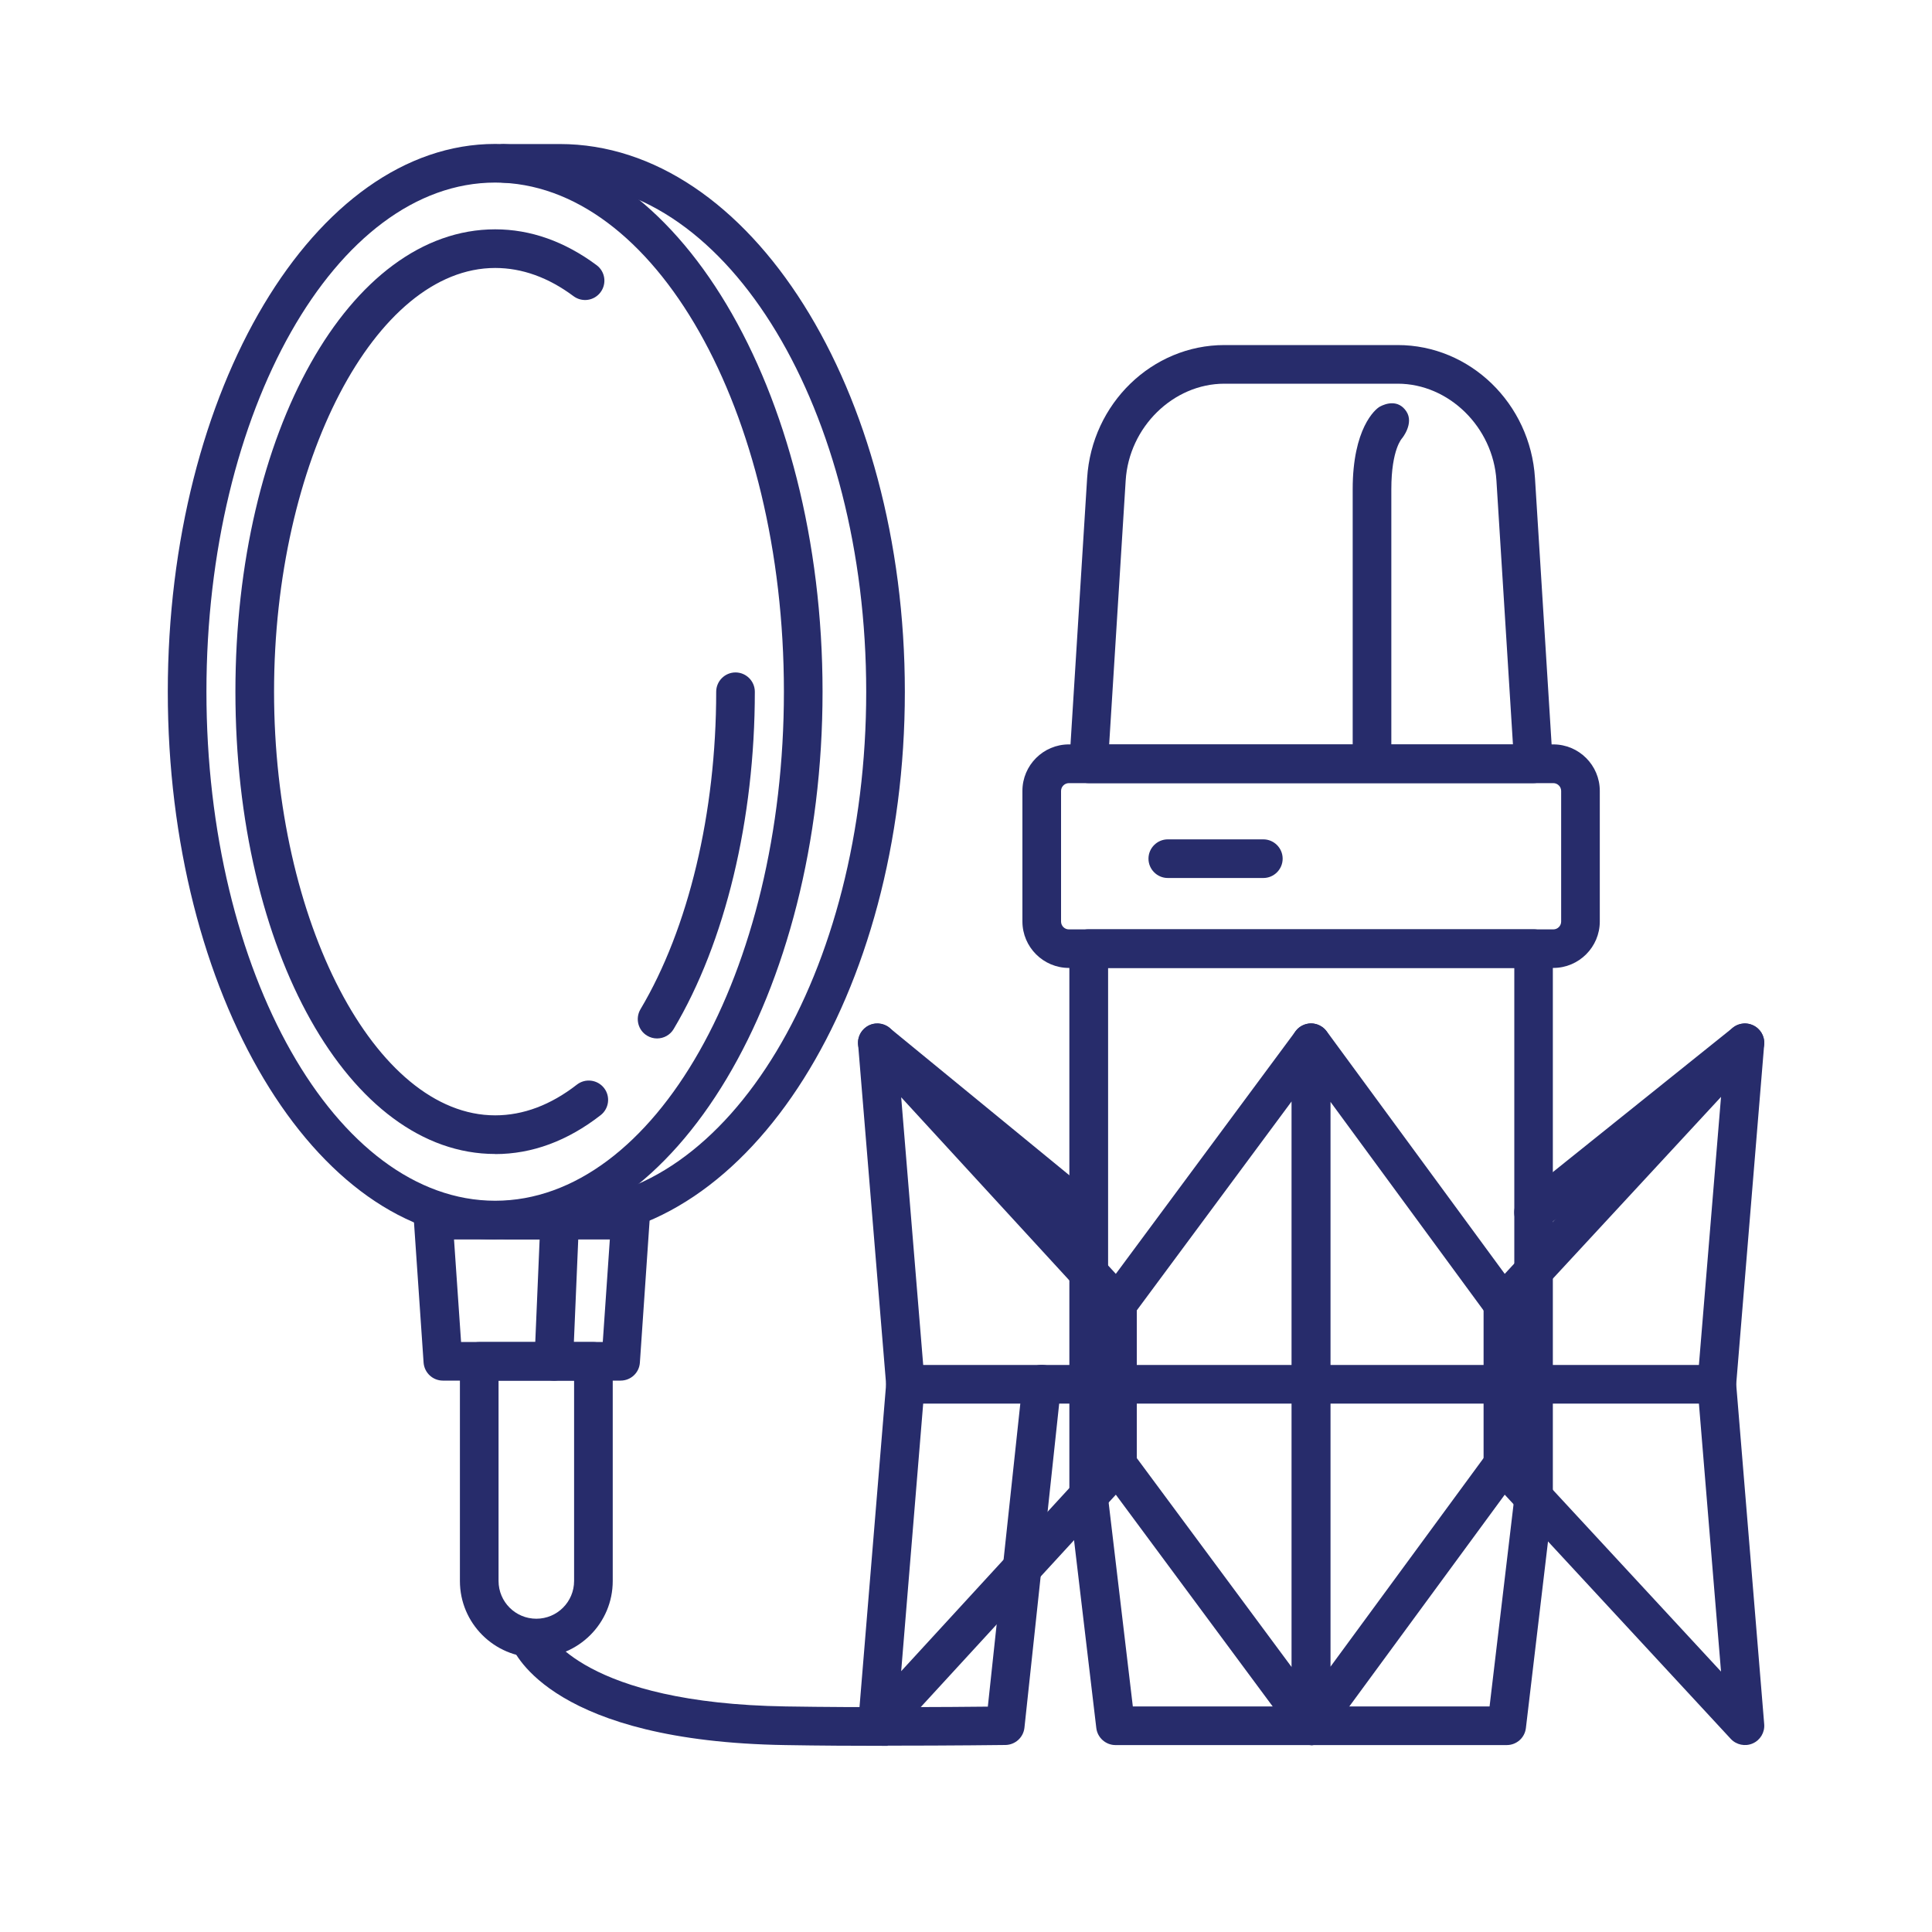 <svg viewBox="0 0 200 200" xmlns="http://www.w3.org/2000/svg"><g fill="#272c6b"><path d="m158.75 81.07h-46.05c-.55 0-1.08-.23-1.46-.63s-.57-.94-.54-1.49l1.84-29.46c.48-7.72 6.73-13.77 14.21-13.77h17.94c7.49 0 13.73 6.05 14.21 13.77l1.84 29.46c.03.55-.16 1.09-.54 1.49s-.91.63-1.46.63zm-43.92-4h41.79l-1.71-27.33c-.34-5.52-4.93-10.02-10.22-10.02h-17.94c-5.29 0-9.88 4.49-10.22 10.02l-1.71 27.33z"/><path d="m160.8 100.2h-50.15c-2.65 0-4.81-2.16-4.81-4.81v-13.52c0-2.65 2.16-4.81 4.81-4.81h50.15c2.65 0 4.81 2.16 4.81 4.81v13.52c0 2.65-2.16 4.81-4.81 4.81zm-50.15-19.13c-.44 0-.81.36-.81.81v13.52c0 .44.36.81.81.81h50.15c.44 0 .81-.36.81-.81v-13.52c0-.44-.36-.81-.81-.81z"/><path d="m155.97 180.65h-40.49c-1.01 0-1.87-.76-1.99-1.76l-2.78-23.46c0-.08-.01-.16-.01-.24v-56.99c0-1.1.9-2 2-2h46.05c1.1 0 2 .9 2 2v56.99c0 .08 0 .16-.01.24l-2.78 23.46c-.12 1.01-.97 1.76-1.99 1.76zm-38.71-4h36.94l2.56-21.58v-54.87h-42.05v54.87l2.56 21.58z"/><path d="m145.15 45.36s-1.12 1.12-1.12 5.28v28.13c0 1.1-.9 2-2 2s-2-.9-2-2v-28.13c0-6.26 2.31-8.28 2.82-8.55.61-.33 1.9-.75 2.73.49s-.43 2.78-.43 2.78z"/><path d="m135.72 180.65c-.62 0-1.22-.29-1.61-.81l-18.6-25.11-23.22 25.28c-.58.63-1.49.82-2.27.48s-1.26-1.14-1.19-2l2.9-35.19-2.9-35.19c-.07-.85.41-1.65 1.19-2 .78-.34 1.7-.15 2.27.48l23.22 25.28 18.6-25.11c.51-.69 1.42-.98 2.23-.71.82.27 1.37 1.04 1.37 1.9v70.71c0 .86-.55 1.63-1.37 1.9-.21.07-.42.1-.63.1zm-42.43-67.06 2.43 29.54v.33l-2.43 29.54 20.91-22.77c.4-.44.99-.67 1.58-.64.6.03 1.15.33 1.5.81l16.44 22.19v-58.59l-16.44 22.19c-.36.48-.91.78-1.5.81-.59.04-1.17-.2-1.58-.64z"/><path d="m135.72 145.3h-41.99c-1.1 0-2-.9-2-2s.9-2 2-2h41.99c1.1 0 2 .9 2 2s-.9 2-2 2z"/><path d="m135.72 180.65c-.21 0-.42-.03-.62-.1-.82-.27-1.38-1.04-1.38-1.9v-70.71c0-.86.56-1.63 1.38-1.9s1.72.02 2.24.72l18.43 25.11 23.4-25.28c.58-.63 1.49-.82 2.27-.47.78.34 1.26 1.14 1.19 1.99l-2.9 35.19 2.9 35.19c.07.85-.41 1.65-1.19 1.99s-1.69.15-2.27-.47l-23.4-25.28-18.43 25.11c-.38.52-.99.82-1.61.82zm19.86-31.06c.56 0 1.09.23 1.47.64l21.11 22.81-2.44-29.58c0-.11 0-.22 0-.33l2.44-29.58-21.11 22.81c-.41.44-.99.67-1.58.64-.6-.03-1.15-.33-1.5-.81l-16.25-22.14v58.5l16.25-22.14c.35-.48.9-.78 1.5-.81h.11z"/><path d="m177.72 145.3h-41.99c-1.1 0-2-.9-2-2s.9-2 2-2h41.99c1.1 0 2 .9 2 2s-.9 2-2 2z"/><path d="m130.78 90.89h-9.89c-1.1 0-2-.9-2-2s.9-2 2-2h9.89c1.1 0 2 .9 2 2s-.9 2-2 2z"/><path d="m155.58 153.59c-1.1 0-2-.9-2-2v-16.59c0-1.1.9-2 2-2s2 .9 2 2v16.59c0 1.1-.9 2-2 2z"/><path d="m115.68 153.59c-1.1 0-2-.9-2-2v-16.59c0-1.1.9-2 2-2s2 .9 2 2v16.59c0 1.1-.9 2-2 2z"/><path d="m51.26 128.31c-18.69 0-33.89-25.44-33.89-56.7s15.2-56.71 33.89-56.71 33.89 25.44 33.89 56.7-15.2 56.7-33.89 56.7zm0-109.41c-16.48 0-29.89 23.64-29.89 52.7s13.41 52.7 29.89 52.7 29.89-23.64 29.89-52.7-13.41-52.7-29.89-52.7z"/><path d="m57.94 128.31h-5.42c-1.1 0-2-.9-2-2s.9-2 2-2h5.42c17.49 0 31.73-23.64 31.73-52.7s-14.23-52.7-31.73-52.7h-5.77c-1.1 0-2-.9-2-2s.9-2 2-2h5.77c19.7 0 35.73 25.44 35.73 56.7s-16.03 56.7-35.73 56.7z"/><path d="m68.02 107.5c-.35 0-.7-.09-1.02-.28-.95-.56-1.26-1.79-.7-2.74 4.98-8.37 7.84-20.35 7.84-32.87 0-1.1.9-2 2-2s2 .9 2 2c0 13.21-3.06 25.94-8.4 34.91-.37.63-1.04.98-1.72.98z"/><path d="m51.26 119.46c-15.08 0-26.89-21.02-26.89-47.86s11.81-47.86 26.89-47.86c3.66 0 7.19 1.25 10.5 3.71.89.66 1.07 1.91.41 2.8s-1.91 1.07-2.8.41c-2.6-1.94-5.33-2.92-8.11-2.92-12.41 0-22.89 20.08-22.89 43.86s10.48 43.86 22.89 43.86c2.9 0 5.75-1.07 8.46-3.18.87-.68 2.13-.52 2.81.35s.52 2.13-.35 2.81c-3.43 2.67-7.1 4.03-10.92 4.03z"/><path d="m91.89 180.73c-3.38 0-7.09-.02-10.6-.08-23.87-.38-27.98-9.34-28.37-10.36-.39-1.03.12-2.19 1.16-2.58 1.02-.39 2.16.11 2.56 1.11.11.22 3.78 7.5 24.71 7.83 8.07.13 17.15.06 20.91.02l3.6-33.59c.12-1.1 1.09-1.9 2.2-1.78 1.1.12 1.89 1.1 1.78 2.2l-3.79 35.35c-.11 1.01-.95 1.77-1.96 1.79-.08 0-5.49.07-12.19.07z"/><path d="m55.52 171.58c-4.36 0-7.91-3.55-7.91-7.91v-22.74c0-1.1.9-2 2-2h11.82c1.1 0 2 .9 2 2v22.74c0 4.36-3.55 7.91-7.91 7.91zm-3.91-28.66v20.74c0 2.16 1.75 3.91 3.91 3.91s3.91-1.75 3.91-3.91v-20.74z"/><path d="m112.23 127.5c-.45 0-.9-.15-1.27-.45l-21.41-17.55c-.85-.7-.98-1.96-.28-2.81s1.96-.98 2.82-.28l21.41 17.55c.85.7.98 1.96.28 2.81-.4.48-.97.73-1.55.73z"/><path d="m158.75 127.5c-.58 0-1.17-.26-1.56-.75-.69-.86-.55-2.12.31-2.81l21.88-17.55c.86-.69 2.12-.55 2.81.31s.55 2.12-.31 2.81l-21.88 17.55c-.37.3-.81.44-1.25.44z"/><path d="m64.26 142.92h-18.41c-1.05 0-1.92-.81-2-1.86l-1-14.61c-.04-.55.16-1.1.53-1.5.38-.4.91-.63 1.46-.63h20.41c.55 0 1.08.23 1.46.63.38.41.57.95.53 1.5l-1 14.61c-.07 1.05-.94 1.86-2 1.86zm-16.54-4h14.68l.73-10.61h-16.13l.73 10.61z"/><path d="m57.33 142.92s-.06 0-.09 0c-1.1-.05-1.96-.98-1.91-2.08l.62-14.61c.05-1.1 1.03-1.96 2.08-1.91 1.1.05 1.96.98 1.91 2.08l-.62 14.61c-.04 1.07-.93 1.92-2 1.92z"/></g></svg>